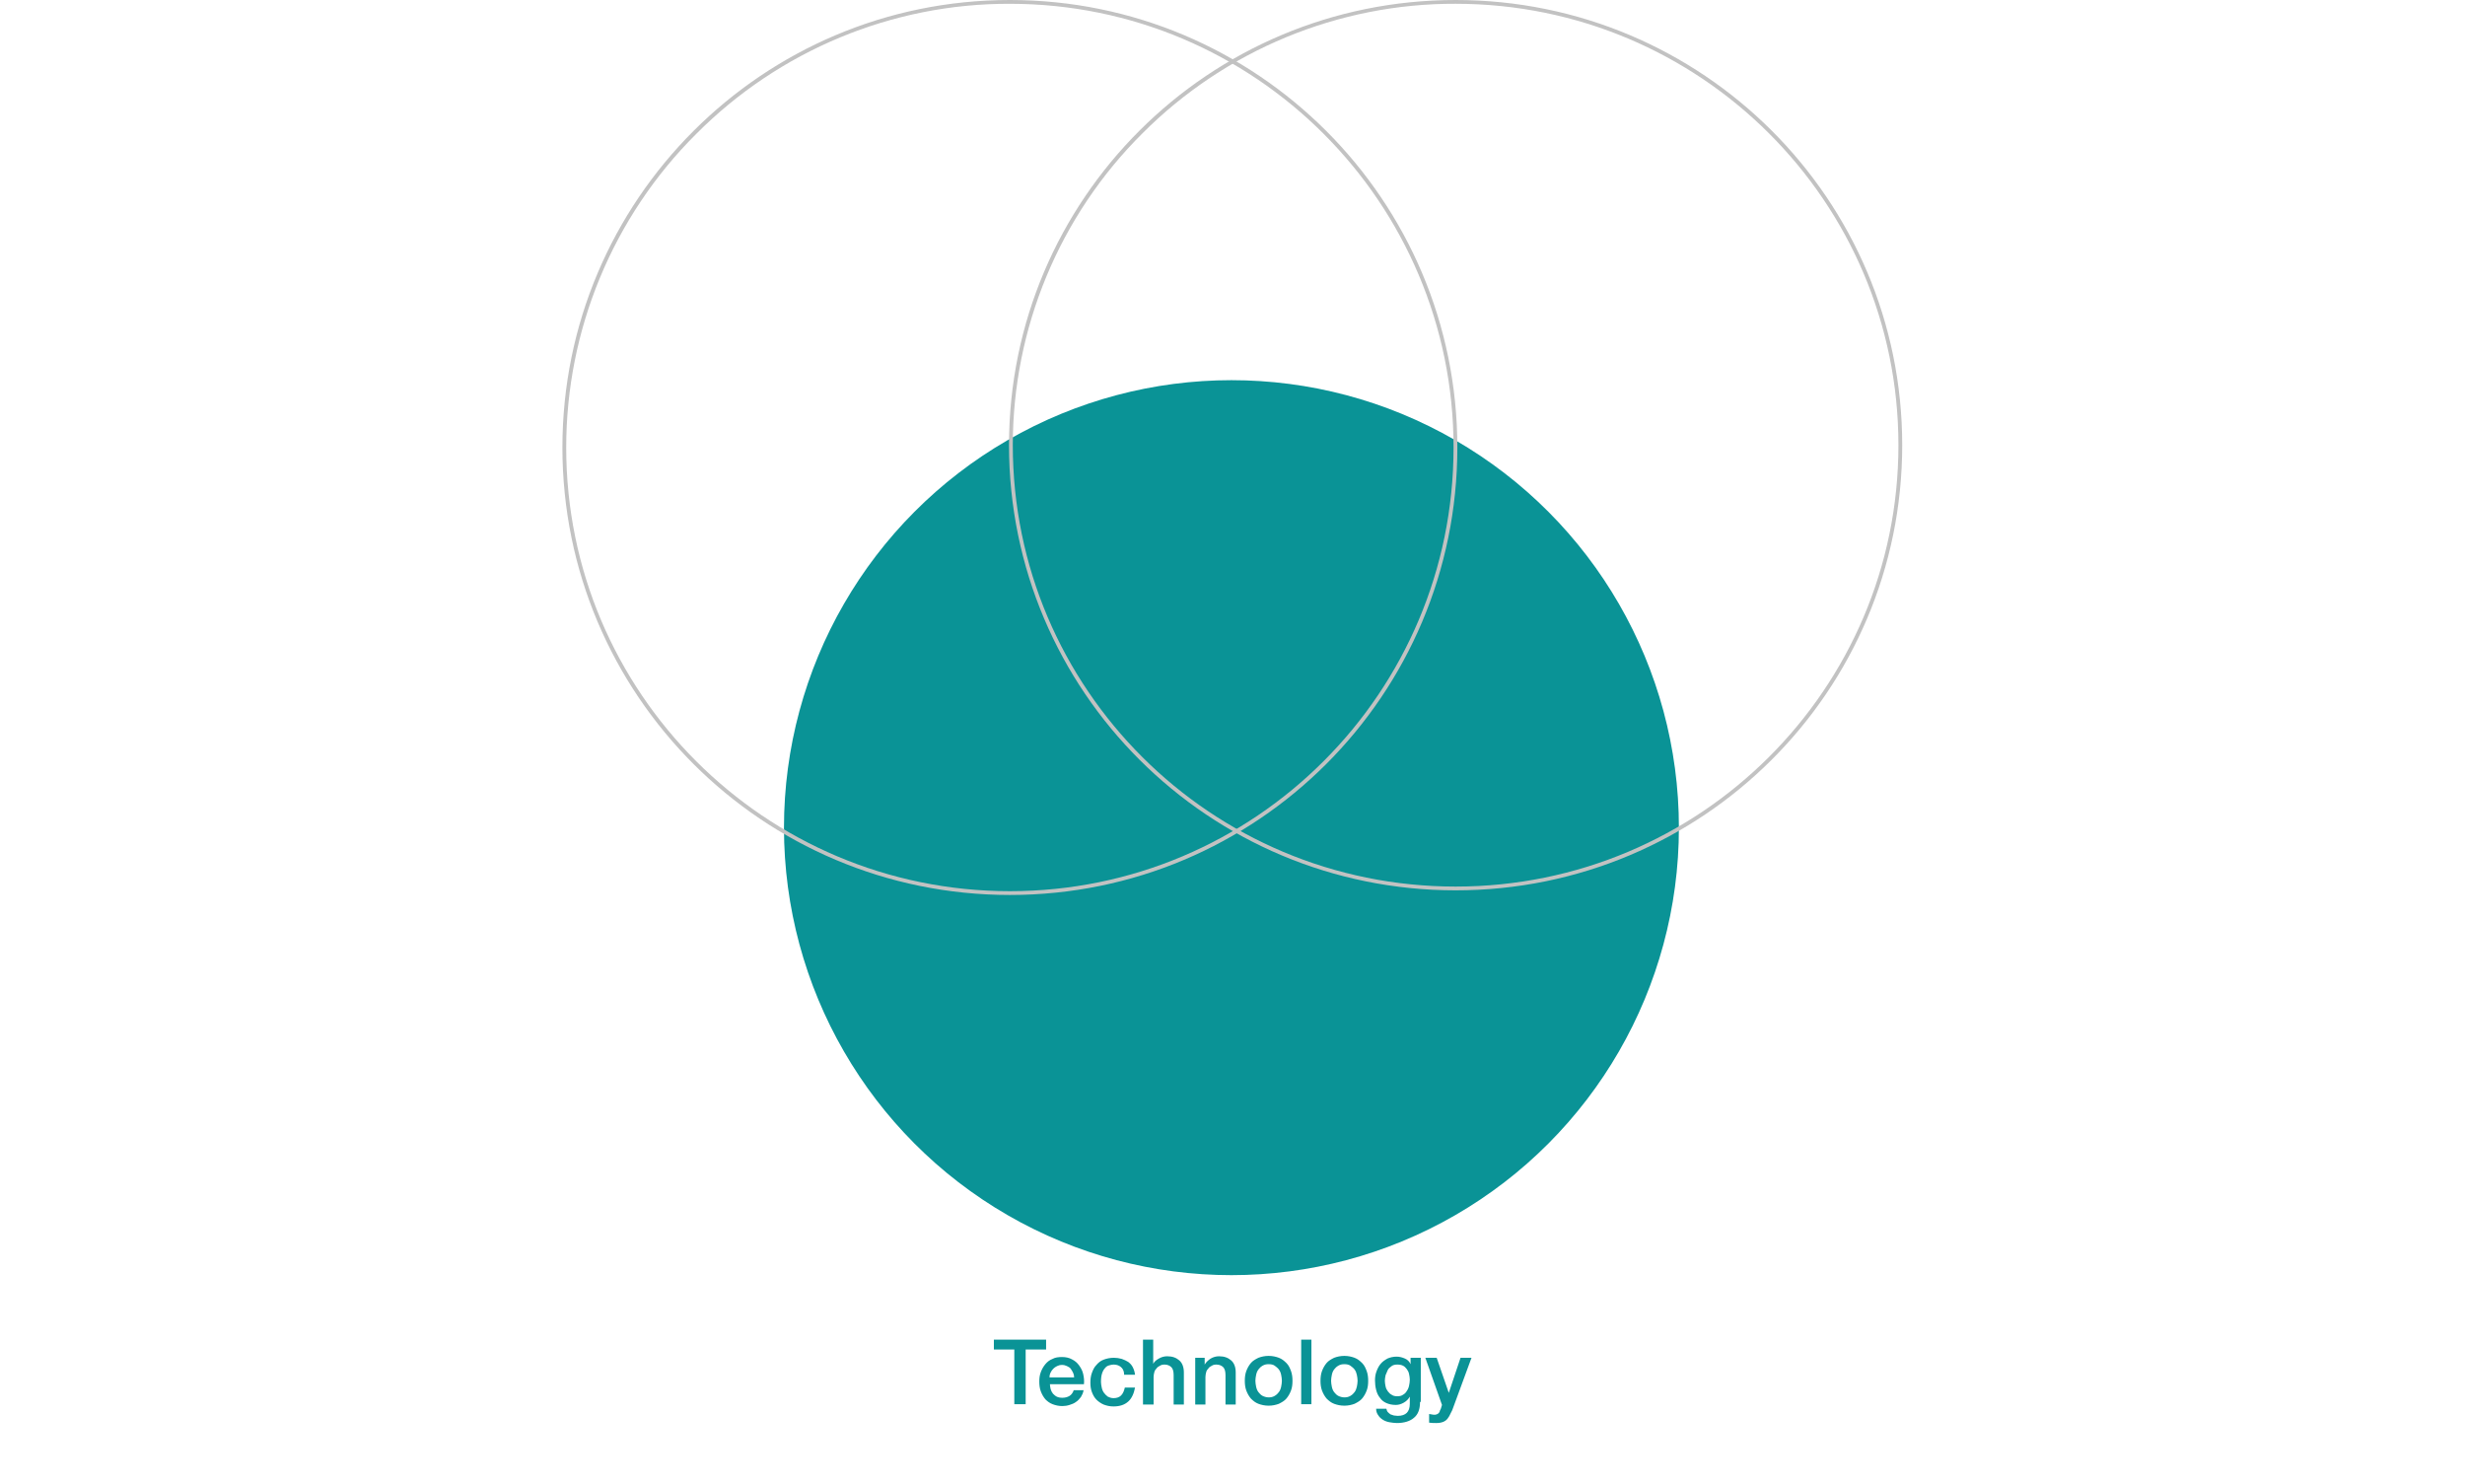 <?xml version="1.0" encoding="UTF-8"?> <svg xmlns="http://www.w3.org/2000/svg" width="628" height="378" viewBox="0 0 628 378" fill="none"><circle cx="313.73" cy="210.851" r="114" fill="#0A9396"></circle><path d="M257.284 0.966C319.694 0.966 370.318 51.59 370.318 114C370.318 176.41 319.694 227.034 257.284 227.034C194.874 227.034 144.25 176.41 144.25 114C144.25 84.051 156.133 55.261 177.387 34.103C198.545 12.849 227.335 0.869 257.284 0.966ZM257.284 0C194.294 0 143.284 51.01 143.284 114C143.284 176.99 194.294 228 257.284 228C320.274 228 371.284 176.99 371.284 114C371.284 51.01 320.274 0 257.284 0Z" fill="#C2C2C2"></path><path d="M370.841 0.961C433.13 0.961 483.655 51.323 483.655 113.41C483.655 175.497 433.13 225.858 370.841 225.858C308.552 225.858 258.027 175.497 258.027 113.41C258.027 83.616 269.887 54.975 291.1 33.927C312.216 12.783 340.95 0.865 370.841 0.961ZM370.841 0C307.974 0 257.062 50.746 257.062 113.41C257.062 176.073 307.974 226.819 370.841 226.819C433.709 226.819 484.62 176.073 484.62 113.41C484.62 50.746 433.709 0 370.841 0Z" fill="#C2C2C2"></path><path d="M253.109 341.286H266.512V343.785H261.305V357.721H258.412V343.785H253.206V341.286H253.109ZM267.476 352.531C267.476 353.011 267.573 353.396 267.669 353.876C267.765 354.261 267.958 354.645 268.248 355.03C268.537 355.318 268.826 355.606 269.212 355.799C269.597 355.991 270.08 356.087 270.658 356.087C271.429 356.087 272.008 355.895 272.49 355.606C272.972 355.318 273.358 354.741 273.551 354.165H276.058C275.961 354.838 275.672 355.414 275.383 355.895C274.997 356.375 274.611 356.856 274.129 357.144C273.647 357.529 273.069 357.721 272.49 357.913C271.912 358.105 271.237 358.201 270.658 358.201C269.694 358.201 268.922 358.009 268.151 357.721C267.38 357.433 266.801 356.952 266.319 356.471C265.837 355.895 265.451 355.222 265.162 354.453C264.873 353.684 264.776 352.819 264.776 351.954C264.776 351.089 264.873 350.32 265.162 349.552C265.451 348.783 265.837 348.11 266.319 347.533C266.801 346.957 267.38 346.476 268.151 346.188C268.826 345.803 269.694 345.707 270.562 345.707C271.526 345.707 272.394 345.899 273.069 346.284C273.84 346.668 274.419 347.149 274.901 347.822C275.383 348.494 275.768 349.167 275.961 350.032C276.154 350.897 276.251 351.762 276.154 352.627H267.476V352.531ZM273.647 350.801C273.647 350.416 273.551 350.032 273.358 349.648C273.165 349.263 272.972 348.975 272.779 348.687C272.587 348.398 272.201 348.206 271.815 348.014C271.429 347.822 271.044 347.725 270.562 347.725C270.08 347.725 269.694 347.822 269.308 348.014C268.922 348.206 268.633 348.398 268.344 348.687C268.055 348.975 267.862 349.263 267.669 349.648C267.476 350.032 267.38 350.417 267.38 350.897H273.647V350.801ZM286.375 349.84C286.279 349.071 285.989 348.59 285.507 348.206C285.025 347.822 284.447 347.629 283.675 347.629C283.289 347.629 283 347.725 282.614 347.822C282.229 347.918 281.843 348.11 281.554 348.494C281.265 348.783 280.975 349.263 280.782 349.84C280.59 350.416 280.493 351.089 280.493 352.05C280.493 352.531 280.59 353.011 280.686 353.492C280.782 353.973 280.975 354.453 281.265 354.838C281.554 355.222 281.843 355.51 282.229 355.799C282.614 355.991 283.097 356.183 283.675 356.183C284.447 356.183 285.121 355.991 285.604 355.51C286.086 355.03 286.375 354.357 286.568 353.492H289.171C288.882 355.03 288.303 356.279 287.436 357.048C286.471 357.913 285.218 358.297 283.675 358.297C282.711 358.297 281.94 358.105 281.168 357.817C280.493 357.529 279.818 357.048 279.336 356.568C278.854 356.087 278.468 355.414 278.179 354.645C277.89 353.876 277.793 353.108 277.793 352.243C277.793 351.378 277.89 350.513 278.179 349.744C278.468 348.975 278.758 348.302 279.336 347.725C279.818 347.149 280.397 346.668 281.168 346.38C281.94 346.092 282.807 345.899 283.772 345.899C284.446 345.899 285.121 345.995 285.796 346.188C286.375 346.38 286.953 346.668 287.436 346.957C287.918 347.341 288.303 347.725 288.593 348.302C288.882 348.879 289.075 349.455 289.171 350.224H286.375V349.84ZM291.196 341.286H293.8V347.437C294.089 346.86 294.571 346.476 295.246 346.092C295.921 345.707 296.596 345.515 297.367 345.515C298.717 345.515 299.681 345.899 300.453 346.572C301.224 347.245 301.61 348.302 301.61 349.648V357.817H299.006V350.32C299.006 349.359 298.813 348.687 298.428 348.302C298.042 347.918 297.464 347.629 296.692 347.629C296.21 347.629 295.824 347.725 295.535 347.918C295.149 348.11 294.86 348.302 294.667 348.59C294.378 348.879 294.185 349.167 294.089 349.552C293.992 349.936 293.896 350.32 293.896 350.801V357.817H291.196V341.286ZM304.406 345.899H306.913V347.629C307.299 346.957 307.877 346.476 308.456 346.092C309.131 345.707 309.806 345.515 310.577 345.515C311.927 345.515 312.891 345.899 313.663 346.572C314.434 347.245 314.82 348.302 314.82 349.648V357.817H312.216V350.32C312.216 349.359 312.023 348.687 311.638 348.302C311.252 347.918 310.673 347.629 309.902 347.629C309.42 347.629 309.034 347.725 308.745 347.918C308.359 348.11 308.07 348.302 307.877 348.59C307.588 348.879 307.395 349.167 307.299 349.552C307.202 349.936 307.106 350.32 307.106 350.801V357.817H304.502V345.899H304.406ZM323.208 358.105C322.244 358.105 321.376 357.913 320.605 357.625C319.834 357.336 319.255 356.856 318.677 356.279C318.194 355.703 317.809 355.03 317.519 354.261C317.23 353.492 317.134 352.627 317.134 351.762C317.134 350.897 317.23 350.032 317.519 349.263C317.809 348.494 318.194 347.822 318.677 347.245C319.159 346.668 319.834 346.284 320.605 345.899C321.376 345.611 322.244 345.419 323.208 345.419C324.173 345.419 325.04 345.611 325.812 345.899C326.583 346.188 327.162 346.668 327.74 347.245C328.319 347.822 328.608 348.494 328.897 349.263C329.187 350.032 329.283 350.897 329.283 351.762C329.283 352.723 329.187 353.492 328.897 354.261C328.608 355.03 328.222 355.703 327.74 356.279C327.258 356.856 326.583 357.24 325.812 357.625C325.04 357.913 324.173 358.105 323.208 358.105ZM323.208 355.991C323.787 355.991 324.269 355.895 324.751 355.606C325.233 355.318 325.523 355.03 325.812 354.645C326.101 354.261 326.294 353.78 326.39 353.3C326.487 352.819 326.583 352.243 326.583 351.762C326.583 351.281 326.487 350.705 326.39 350.224C326.294 349.744 326.101 349.263 325.812 348.879C325.523 348.494 325.137 348.206 324.751 347.918C324.365 347.629 323.787 347.533 323.208 347.533C322.63 347.533 322.148 347.629 321.666 347.918C321.184 348.206 320.894 348.494 320.605 348.879C320.316 349.263 320.123 349.744 320.026 350.224C319.93 350.705 319.834 351.281 319.834 351.762C319.834 352.243 319.93 352.819 320.026 353.3C320.123 353.78 320.316 354.261 320.605 354.645C320.894 355.03 321.28 355.414 321.666 355.606C322.051 355.799 322.63 355.991 323.208 355.991ZM331.501 341.286H334.104V357.721H331.501V341.286ZM342.493 358.105C341.529 358.105 340.661 357.913 339.889 357.625C339.118 357.336 338.54 356.856 337.961 356.279C337.479 355.703 337.093 355.03 336.804 354.261C336.515 353.492 336.418 352.627 336.418 351.762C336.418 350.897 336.515 350.032 336.804 349.263C337.093 348.494 337.479 347.822 337.961 347.245C338.443 346.668 339.118 346.284 339.889 345.899C340.661 345.611 341.529 345.419 342.493 345.419C343.457 345.419 344.325 345.611 345.096 345.899C345.868 346.188 346.446 346.668 347.025 347.245C347.603 347.822 347.893 348.494 348.182 349.263C348.471 350.032 348.567 350.897 348.567 351.762C348.567 352.723 348.471 353.492 348.182 354.261C347.893 355.03 347.507 355.703 347.025 356.279C346.543 356.856 345.868 357.24 345.096 357.625C344.325 357.913 343.457 358.105 342.493 358.105ZM342.493 355.991C343.071 355.991 343.554 355.895 344.036 355.606C344.518 355.318 344.807 355.03 345.096 354.645C345.386 354.261 345.578 353.78 345.675 353.3C345.771 352.819 345.868 352.243 345.868 351.762C345.868 351.281 345.771 350.705 345.675 350.224C345.578 349.744 345.386 349.263 345.096 348.879C344.807 348.494 344.421 348.206 344.036 347.918C343.65 347.629 343.071 347.533 342.493 347.533C341.914 347.533 341.432 347.629 340.95 347.918C340.468 348.206 340.179 348.494 339.889 348.879C339.6 349.263 339.407 349.744 339.311 350.224C339.215 350.705 339.118 351.281 339.118 351.762C339.118 352.243 339.215 352.819 339.311 353.3C339.407 353.78 339.6 354.261 339.889 354.645C340.179 355.03 340.564 355.414 340.95 355.606C341.336 355.799 341.914 355.991 342.493 355.991ZM361.777 357.144C361.777 358.97 361.295 360.316 360.235 361.181C359.27 362.046 357.728 362.526 355.896 362.526C355.317 362.526 354.642 362.43 354.064 362.334C353.485 362.238 352.907 362.046 352.424 361.757C351.942 361.469 351.46 361.085 351.171 360.604C350.785 360.124 350.592 359.547 350.592 358.874H353.196C353.292 359.259 353.389 359.547 353.581 359.739C353.774 359.931 353.967 360.124 354.256 360.316L355.124 360.604C355.413 360.604 355.799 360.7 356.088 360.7C357.149 360.7 357.92 360.412 358.403 359.931C358.885 359.451 359.174 358.682 359.174 357.625V355.799C358.788 356.471 358.306 356.952 357.631 357.336C356.956 357.721 356.281 357.913 355.606 357.913C354.642 357.913 353.871 357.721 353.196 357.433C352.521 357.144 351.942 356.664 351.557 356.087C351.074 355.51 350.785 354.838 350.592 354.069C350.4 353.3 350.303 352.531 350.303 351.666C350.303 350.897 350.4 350.128 350.689 349.359C350.978 348.59 351.267 348.014 351.749 347.437C352.232 346.86 352.81 346.476 353.485 346.092C354.16 345.803 354.931 345.611 355.799 345.611C356.571 345.611 357.246 345.803 357.92 346.092C358.595 346.38 359.078 346.86 359.367 347.533V345.899H361.97V357.144H361.777ZM355.992 355.703C356.571 355.703 357.053 355.606 357.438 355.318C357.824 355.126 358.21 354.741 358.403 354.357C358.692 353.973 358.885 353.492 358.981 353.011C359.078 352.531 359.174 352.05 359.174 351.474C359.174 350.993 359.078 350.513 358.981 350.032C358.885 349.552 358.692 349.167 358.403 348.783C358.113 348.398 357.824 348.11 357.438 347.918C357.053 347.725 356.571 347.629 355.992 347.629C355.414 347.629 354.931 347.725 354.546 348.014C354.16 348.302 353.774 348.59 353.581 348.975C353.389 349.359 353.196 349.84 353.003 350.32C352.907 350.801 352.81 351.281 352.81 351.762C352.81 352.243 352.907 352.723 353.003 353.204C353.099 353.684 353.292 354.069 353.581 354.453C353.871 354.838 354.16 355.126 354.546 355.318C354.931 355.606 355.414 355.703 355.992 355.703ZM363.127 345.899H366.02L369.105 354.838L372.095 345.899H374.891L370.263 358.49C370.07 359.066 369.877 359.547 369.588 360.027C369.395 360.508 369.106 360.989 368.816 361.373C368.527 361.757 368.141 362.046 367.659 362.238C367.177 362.43 366.599 362.526 365.924 362.526C365.345 362.526 364.67 362.526 364.092 362.43V360.22C364.284 360.22 364.477 360.316 364.67 360.316C364.863 360.316 365.056 360.412 365.249 360.412C365.538 360.412 365.827 360.412 366.02 360.316C366.213 360.22 366.406 360.124 366.502 360.027C366.599 359.835 366.791 359.739 366.791 359.547C366.791 359.355 366.984 359.162 367.081 358.874L367.37 357.913L363.127 345.899Z" fill="#0A9396"></path></svg> 